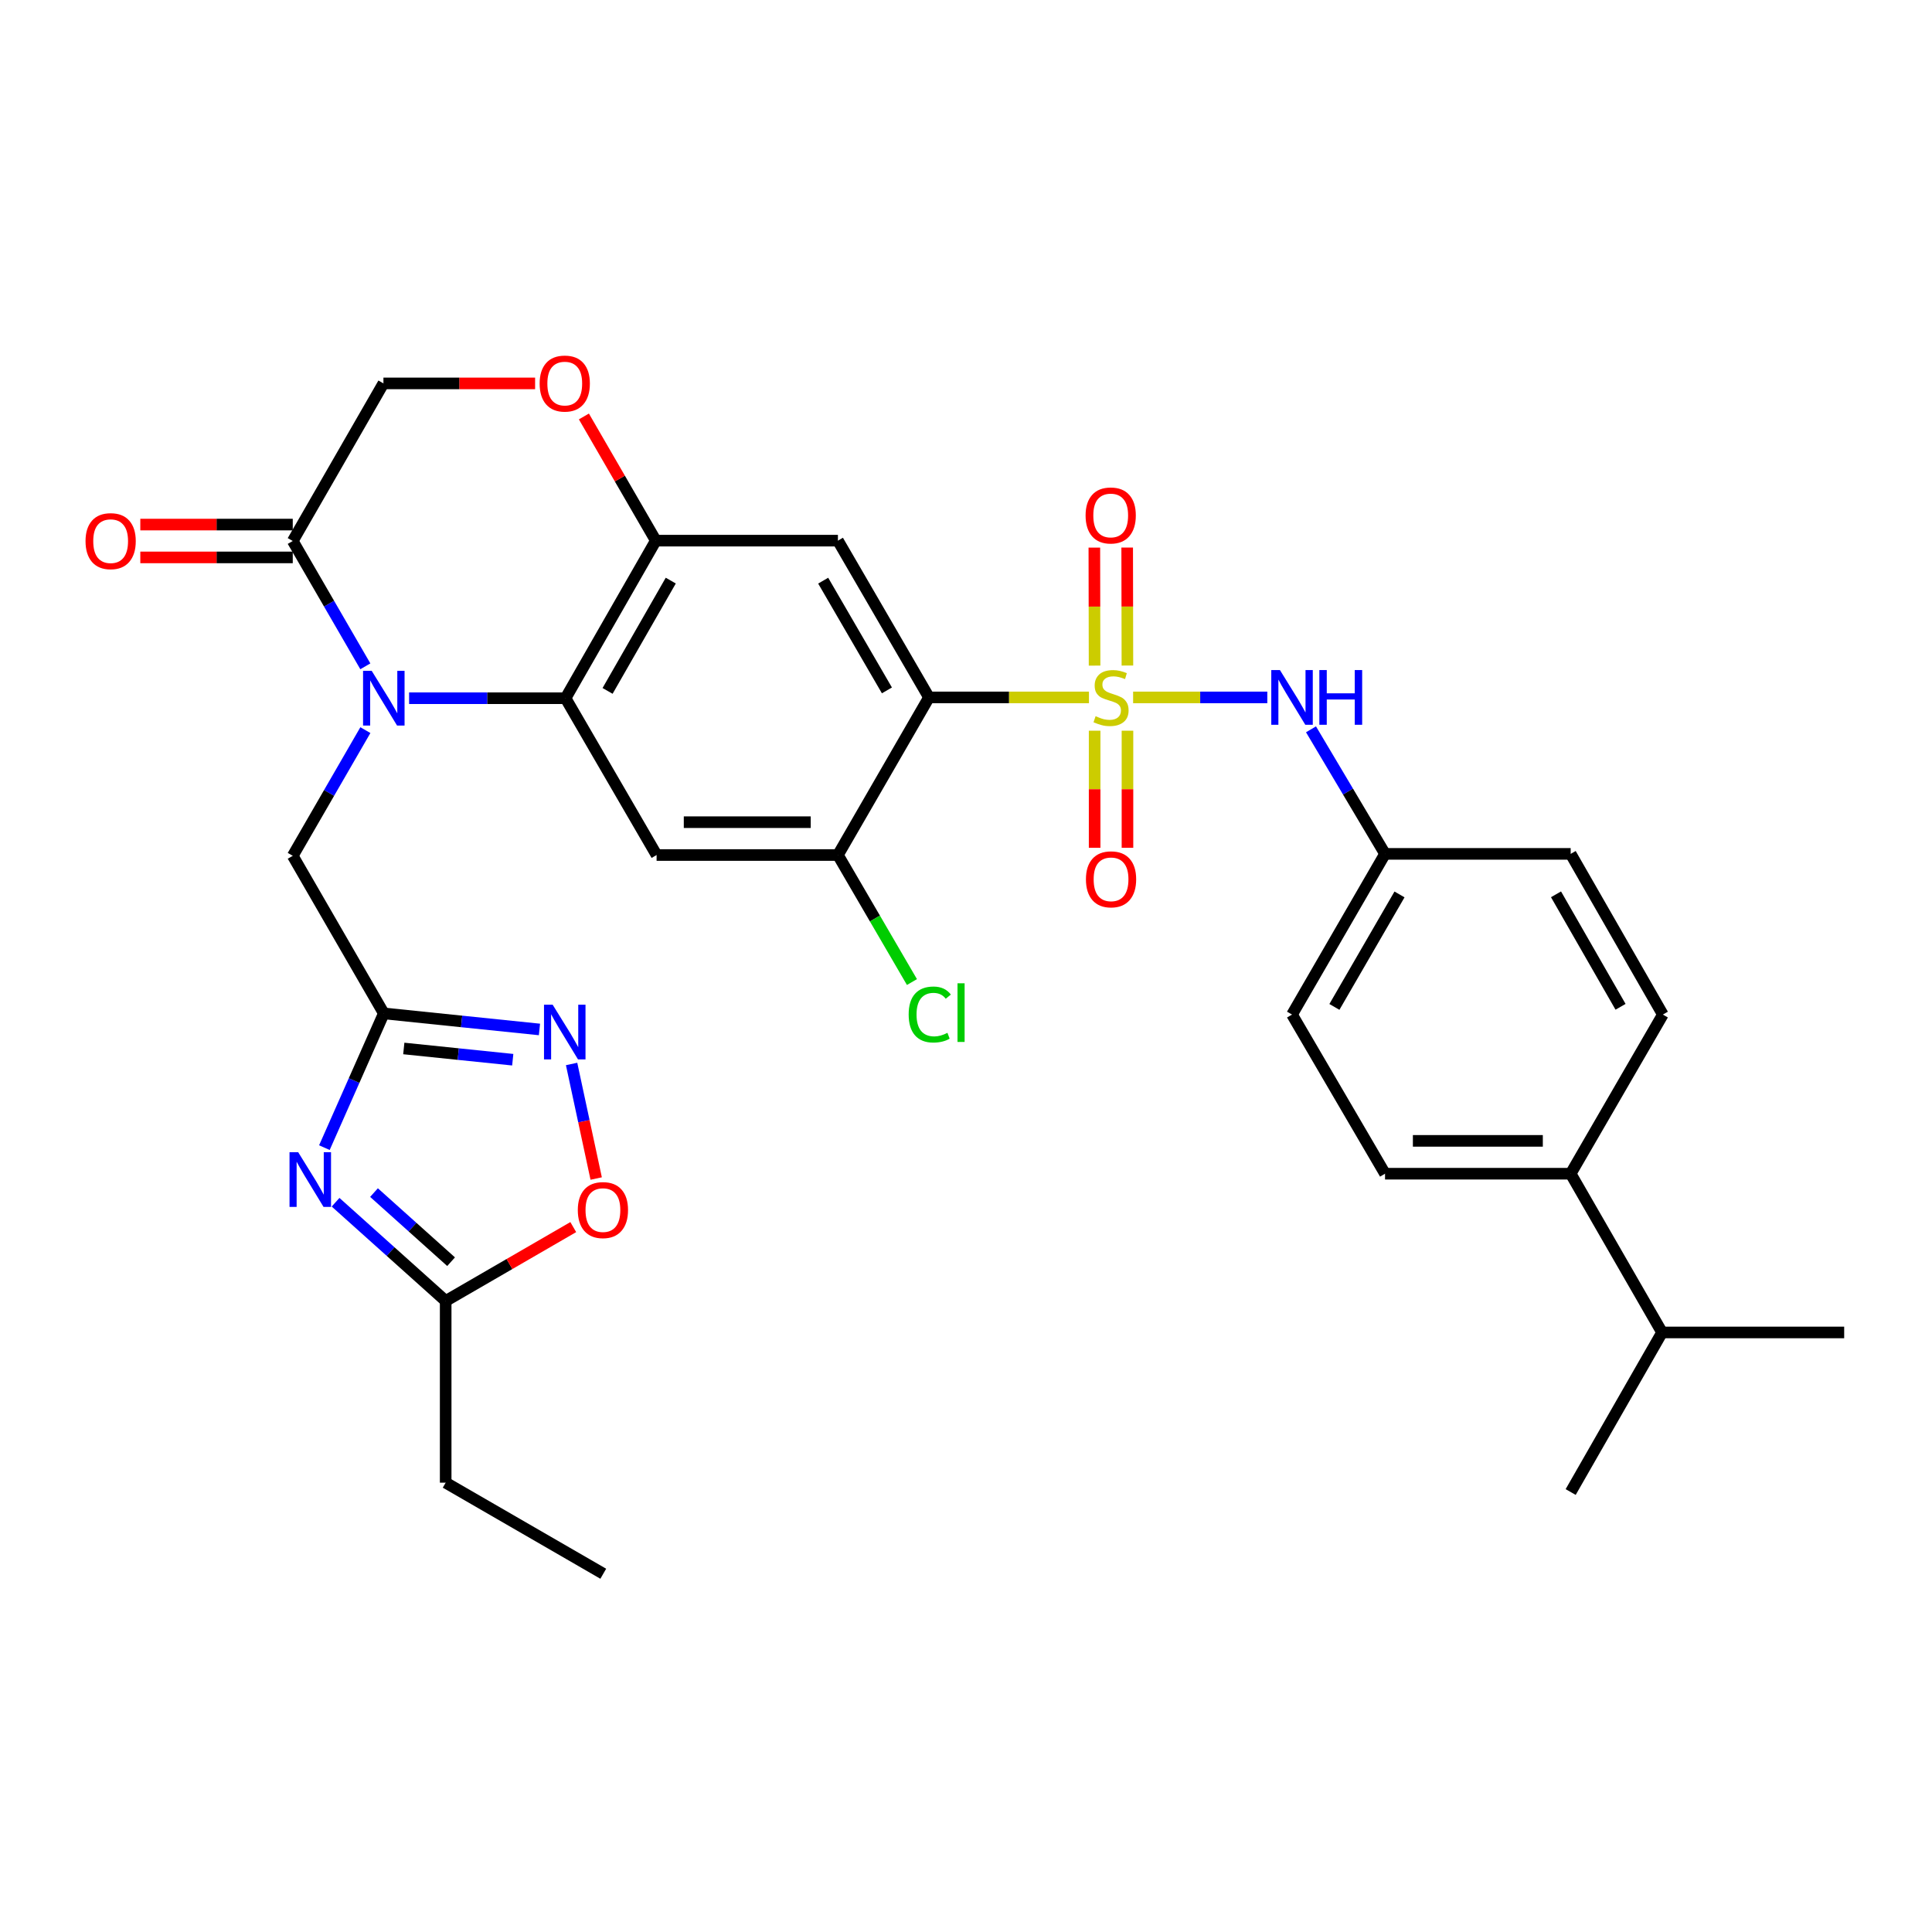 <?xml version='1.0' encoding='iso-8859-1'?>
<svg version='1.1' baseProfile='full'
              xmlns='http://www.w3.org/2000/svg'
                      xmlns:rdkit='http://www.rdkit.org/xml'
                      xmlns:xlink='http://www.w3.org/1999/xlink'
                  xml:space='preserve'
width='1000px' height='1000px' viewBox='0 0 1000 1000'>
<!-- END OF HEADER -->
<rect style='opacity:1.0;fill:#FFFFFF;stroke:none' width='1000' height='1000' x='0' y='0'> </rect>
<path class='bond-0' d='M 563.642,360.982 L 522.24,360.982' style='fill:none;fill-rule:evenodd;stroke:#CCCC00;stroke-width:6px;stroke-linecap:butt;stroke-linejoin:miter;stroke-opacity:1' />
<path class='bond-0' d='M 522.24,360.982 L 480.837,360.982' style='fill:none;fill-rule:evenodd;stroke:#000000;stroke-width:6px;stroke-linecap:butt;stroke-linejoin:miter;stroke-opacity:1' />
<path class='bond-11' d='M 586.5,360.982 L 621.228,360.982' style='fill:none;fill-rule:evenodd;stroke:#CCCC00;stroke-width:6px;stroke-linecap:butt;stroke-linejoin:miter;stroke-opacity:1' />
<path class='bond-11' d='M 621.228,360.982 L 655.956,360.982' style='fill:none;fill-rule:evenodd;stroke:#0000FF;stroke-width:6px;stroke-linecap:butt;stroke-linejoin:miter;stroke-opacity:1' />
<path class='bond-16' d='M 566.579,378.214 L 566.579,408.513' style='fill:none;fill-rule:evenodd;stroke:#CCCC00;stroke-width:6px;stroke-linecap:butt;stroke-linejoin:miter;stroke-opacity:1' />
<path class='bond-16' d='M 566.579,408.513 L 566.579,438.812' style='fill:none;fill-rule:evenodd;stroke:#FF0000;stroke-width:6px;stroke-linecap:butt;stroke-linejoin:miter;stroke-opacity:1' />
<path class='bond-16' d='M 583.577,378.214 L 583.577,408.513' style='fill:none;fill-rule:evenodd;stroke:#CCCC00;stroke-width:6px;stroke-linecap:butt;stroke-linejoin:miter;stroke-opacity:1' />
<path class='bond-16' d='M 583.577,408.513 L 583.577,438.812' style='fill:none;fill-rule:evenodd;stroke:#FF0000;stroke-width:6px;stroke-linecap:butt;stroke-linejoin:miter;stroke-opacity:1' />
<path class='bond-17' d='M 583.545,344.489 L 583.487,313.95' style='fill:none;fill-rule:evenodd;stroke:#CCCC00;stroke-width:6px;stroke-linecap:butt;stroke-linejoin:miter;stroke-opacity:1' />
<path class='bond-17' d='M 583.487,313.95 L 583.429,283.41' style='fill:none;fill-rule:evenodd;stroke:#FF0000;stroke-width:6px;stroke-linecap:butt;stroke-linejoin:miter;stroke-opacity:1' />
<path class='bond-17' d='M 566.548,344.521 L 566.49,313.982' style='fill:none;fill-rule:evenodd;stroke:#CCCC00;stroke-width:6px;stroke-linecap:butt;stroke-linejoin:miter;stroke-opacity:1' />
<path class='bond-17' d='M 566.49,313.982 L 566.432,283.442' style='fill:none;fill-rule:evenodd;stroke:#FF0000;stroke-width:6px;stroke-linecap:butt;stroke-linejoin:miter;stroke-opacity:1' />
<path class='bond-5' d='M 480.837,360.982 L 433.707,279.838' style='fill:none;fill-rule:evenodd;stroke:#000000;stroke-width:6px;stroke-linecap:butt;stroke-linejoin:miter;stroke-opacity:1' />
<path class='bond-5' d='M 459.069,357.347 L 426.078,300.547' style='fill:none;fill-rule:evenodd;stroke:#000000;stroke-width:6px;stroke-linecap:butt;stroke-linejoin:miter;stroke-opacity:1' />
<path class='bond-10' d='M 480.837,360.982 L 433.707,442.56' style='fill:none;fill-rule:evenodd;stroke:#000000;stroke-width:6px;stroke-linecap:butt;stroke-linejoin:miter;stroke-opacity:1' />
<path class='bond-1' d='M 211.752,361.397 L 252.238,361.397' style='fill:none;fill-rule:evenodd;stroke:#0000FF;stroke-width:6px;stroke-linecap:butt;stroke-linejoin:miter;stroke-opacity:1' />
<path class='bond-1' d='M 252.238,361.397 L 292.723,361.397' style='fill:none;fill-rule:evenodd;stroke:#000000;stroke-width:6px;stroke-linecap:butt;stroke-linejoin:miter;stroke-opacity:1' />
<path class='bond-9' d='M 189.099,344.886 L 170.315,312.452' style='fill:none;fill-rule:evenodd;stroke:#0000FF;stroke-width:6px;stroke-linecap:butt;stroke-linejoin:miter;stroke-opacity:1' />
<path class='bond-9' d='M 170.315,312.452 L 151.531,280.017' style='fill:none;fill-rule:evenodd;stroke:#000000;stroke-width:6px;stroke-linecap:butt;stroke-linejoin:miter;stroke-opacity:1' />
<path class='bond-15' d='M 189.119,377.912 L 170.325,410.439' style='fill:none;fill-rule:evenodd;stroke:#0000FF;stroke-width:6px;stroke-linecap:butt;stroke-linejoin:miter;stroke-opacity:1' />
<path class='bond-15' d='M 170.325,410.439 L 151.531,442.966' style='fill:none;fill-rule:evenodd;stroke:#000000;stroke-width:6px;stroke-linecap:butt;stroke-linejoin:miter;stroke-opacity:1' />
<path class='bond-2' d='M 292.723,361.397 L 339.853,442.56' style='fill:none;fill-rule:evenodd;stroke:#000000;stroke-width:6px;stroke-linecap:butt;stroke-linejoin:miter;stroke-opacity:1' />
<path class='bond-32' d='M 292.723,361.397 L 339.447,279.838' style='fill:none;fill-rule:evenodd;stroke:#000000;stroke-width:6px;stroke-linecap:butt;stroke-linejoin:miter;stroke-opacity:1' />
<path class='bond-32' d='M 314.48,357.613 L 347.187,300.521' style='fill:none;fill-rule:evenodd;stroke:#000000;stroke-width:6px;stroke-linecap:butt;stroke-linejoin:miter;stroke-opacity:1' />
<path class='bond-3' d='M 167.904,594.021 L 183.283,559.278' style='fill:none;fill-rule:evenodd;stroke:#0000FF;stroke-width:6px;stroke-linecap:butt;stroke-linejoin:miter;stroke-opacity:1' />
<path class='bond-3' d='M 183.283,559.278 L 198.661,524.535' style='fill:none;fill-rule:evenodd;stroke:#000000;stroke-width:6px;stroke-linecap:butt;stroke-linejoin:miter;stroke-opacity:1' />
<path class='bond-12' d='M 173.69,622.272 L 202.186,647.824' style='fill:none;fill-rule:evenodd;stroke:#0000FF;stroke-width:6px;stroke-linecap:butt;stroke-linejoin:miter;stroke-opacity:1' />
<path class='bond-12' d='M 202.186,647.824 L 230.682,673.375' style='fill:none;fill-rule:evenodd;stroke:#000000;stroke-width:6px;stroke-linecap:butt;stroke-linejoin:miter;stroke-opacity:1' />
<path class='bond-12' d='M 193.586,617.283 L 213.533,635.169' style='fill:none;fill-rule:evenodd;stroke:#0000FF;stroke-width:6px;stroke-linecap:butt;stroke-linejoin:miter;stroke-opacity:1' />
<path class='bond-12' d='M 213.533,635.169 L 233.481,653.055' style='fill:none;fill-rule:evenodd;stroke:#000000;stroke-width:6px;stroke-linecap:butt;stroke-linejoin:miter;stroke-opacity:1' />
<path class='bond-4' d='M 198.661,524.535 L 151.531,442.966' style='fill:none;fill-rule:evenodd;stroke:#000000;stroke-width:6px;stroke-linecap:butt;stroke-linejoin:miter;stroke-opacity:1' />
<path class='bond-7' d='M 198.661,524.535 L 238.942,528.69' style='fill:none;fill-rule:evenodd;stroke:#000000;stroke-width:6px;stroke-linecap:butt;stroke-linejoin:miter;stroke-opacity:1' />
<path class='bond-7' d='M 238.942,528.69 L 279.223,532.844' style='fill:none;fill-rule:evenodd;stroke:#0000FF;stroke-width:6px;stroke-linecap:butt;stroke-linejoin:miter;stroke-opacity:1' />
<path class='bond-7' d='M 209.001,542.689 L 237.198,545.597' style='fill:none;fill-rule:evenodd;stroke:#000000;stroke-width:6px;stroke-linecap:butt;stroke-linejoin:miter;stroke-opacity:1' />
<path class='bond-7' d='M 237.198,545.597 L 265.395,548.506' style='fill:none;fill-rule:evenodd;stroke:#0000FF;stroke-width:6px;stroke-linecap:butt;stroke-linejoin:miter;stroke-opacity:1' />
<path class='bond-6' d='M 433.707,279.838 L 339.447,279.838' style='fill:none;fill-rule:evenodd;stroke:#000000;stroke-width:6px;stroke-linecap:butt;stroke-linejoin:miter;stroke-opacity:1' />
<path class='bond-13' d='M 339.447,279.838 L 320.836,247.699' style='fill:none;fill-rule:evenodd;stroke:#000000;stroke-width:6px;stroke-linecap:butt;stroke-linejoin:miter;stroke-opacity:1' />
<path class='bond-13' d='M 320.836,247.699 L 302.225,215.56' style='fill:none;fill-rule:evenodd;stroke:#FF0000;stroke-width:6px;stroke-linecap:butt;stroke-linejoin:miter;stroke-opacity:1' />
<path class='bond-14' d='M 295.86,550.709 L 302.222,580.356' style='fill:none;fill-rule:evenodd;stroke:#0000FF;stroke-width:6px;stroke-linecap:butt;stroke-linejoin:miter;stroke-opacity:1' />
<path class='bond-14' d='M 302.222,580.356 L 308.584,610.003' style='fill:none;fill-rule:evenodd;stroke:#FF0000;stroke-width:6px;stroke-linecap:butt;stroke-linejoin:miter;stroke-opacity:1' />
<path class='bond-8' d='M 339.853,442.56 L 433.707,442.56' style='fill:none;fill-rule:evenodd;stroke:#000000;stroke-width:6px;stroke-linecap:butt;stroke-linejoin:miter;stroke-opacity:1' />
<path class='bond-8' d='M 353.931,425.563 L 419.629,425.563' style='fill:none;fill-rule:evenodd;stroke:#000000;stroke-width:6px;stroke-linecap:butt;stroke-linejoin:miter;stroke-opacity:1' />
<path class='bond-19' d='M 151.531,271.519 L 112.079,271.519' style='fill:none;fill-rule:evenodd;stroke:#000000;stroke-width:6px;stroke-linecap:butt;stroke-linejoin:miter;stroke-opacity:1' />
<path class='bond-19' d='M 112.079,271.519 L 72.627,271.519' style='fill:none;fill-rule:evenodd;stroke:#FF0000;stroke-width:6px;stroke-linecap:butt;stroke-linejoin:miter;stroke-opacity:1' />
<path class='bond-19' d='M 151.531,288.516 L 112.079,288.516' style='fill:none;fill-rule:evenodd;stroke:#000000;stroke-width:6px;stroke-linecap:butt;stroke-linejoin:miter;stroke-opacity:1' />
<path class='bond-19' d='M 112.079,288.516 L 72.627,288.516' style='fill:none;fill-rule:evenodd;stroke:#FF0000;stroke-width:6px;stroke-linecap:butt;stroke-linejoin:miter;stroke-opacity:1' />
<path class='bond-34' d='M 151.531,280.017 L 198.463,198.449' style='fill:none;fill-rule:evenodd;stroke:#000000;stroke-width:6px;stroke-linecap:butt;stroke-linejoin:miter;stroke-opacity:1' />
<path class='bond-24' d='M 433.707,442.56 L 452.865,475.434' style='fill:none;fill-rule:evenodd;stroke:#000000;stroke-width:6px;stroke-linecap:butt;stroke-linejoin:miter;stroke-opacity:1' />
<path class='bond-24' d='M 452.865,475.434 L 472.023,508.308' style='fill:none;fill-rule:evenodd;stroke:#00CC00;stroke-width:6px;stroke-linecap:butt;stroke-linejoin:miter;stroke-opacity:1' />
<path class='bond-21' d='M 678.57,377.497 L 697.732,409.731' style='fill:none;fill-rule:evenodd;stroke:#0000FF;stroke-width:6px;stroke-linecap:butt;stroke-linejoin:miter;stroke-opacity:1' />
<path class='bond-21' d='M 697.732,409.731 L 716.893,441.965' style='fill:none;fill-rule:evenodd;stroke:#000000;stroke-width:6px;stroke-linecap:butt;stroke-linejoin:miter;stroke-opacity:1' />
<path class='bond-28' d='M 230.682,673.375 L 230.682,767.428' style='fill:none;fill-rule:evenodd;stroke:#000000;stroke-width:6px;stroke-linecap:butt;stroke-linejoin:miter;stroke-opacity:1' />
<path class='bond-35' d='M 230.682,673.375 L 263.701,654.259' style='fill:none;fill-rule:evenodd;stroke:#000000;stroke-width:6px;stroke-linecap:butt;stroke-linejoin:miter;stroke-opacity:1' />
<path class='bond-35' d='M 263.701,654.259 L 296.72,635.142' style='fill:none;fill-rule:evenodd;stroke:#FF0000;stroke-width:6px;stroke-linecap:butt;stroke-linejoin:miter;stroke-opacity:1' />
<path class='bond-18' d='M 276.97,198.449 L 237.716,198.449' style='fill:none;fill-rule:evenodd;stroke:#FF0000;stroke-width:6px;stroke-linecap:butt;stroke-linejoin:miter;stroke-opacity:1' />
<path class='bond-18' d='M 237.716,198.449 L 198.463,198.449' style='fill:none;fill-rule:evenodd;stroke:#000000;stroke-width:6px;stroke-linecap:butt;stroke-linejoin:miter;stroke-opacity:1' />
<path class='bond-20' d='M 812.976,607.51 L 716.893,607.51' style='fill:none;fill-rule:evenodd;stroke:#000000;stroke-width:6px;stroke-linecap:butt;stroke-linejoin:miter;stroke-opacity:1' />
<path class='bond-20' d='M 798.563,590.513 L 731.306,590.513' style='fill:none;fill-rule:evenodd;stroke:#000000;stroke-width:6px;stroke-linecap:butt;stroke-linejoin:miter;stroke-opacity:1' />
<path class='bond-25' d='M 812.976,607.51 L 860.285,689.674' style='fill:none;fill-rule:evenodd;stroke:#000000;stroke-width:6px;stroke-linecap:butt;stroke-linejoin:miter;stroke-opacity:1' />
<path class='bond-33' d='M 812.976,607.51 L 860.691,525.139' style='fill:none;fill-rule:evenodd;stroke:#000000;stroke-width:6px;stroke-linecap:butt;stroke-linejoin:miter;stroke-opacity:1' />
<path class='bond-26' d='M 716.893,441.965 L 812.976,441.965' style='fill:none;fill-rule:evenodd;stroke:#000000;stroke-width:6px;stroke-linecap:butt;stroke-linejoin:miter;stroke-opacity:1' />
<path class='bond-27' d='M 716.893,441.965 L 668.753,525.139' style='fill:none;fill-rule:evenodd;stroke:#000000;stroke-width:6px;stroke-linecap:butt;stroke-linejoin:miter;stroke-opacity:1' />
<path class='bond-27' d='M 724.383,462.956 L 690.685,521.178' style='fill:none;fill-rule:evenodd;stroke:#000000;stroke-width:6px;stroke-linecap:butt;stroke-linejoin:miter;stroke-opacity:1' />
<path class='bond-22' d='M 716.893,607.51 L 668.753,525.139' style='fill:none;fill-rule:evenodd;stroke:#000000;stroke-width:6px;stroke-linecap:butt;stroke-linejoin:miter;stroke-opacity:1' />
<path class='bond-23' d='M 860.691,525.139 L 812.976,441.965' style='fill:none;fill-rule:evenodd;stroke:#000000;stroke-width:6px;stroke-linecap:butt;stroke-linejoin:miter;stroke-opacity:1' />
<path class='bond-23' d='M 838.791,521.121 L 805.39,462.899' style='fill:none;fill-rule:evenodd;stroke:#000000;stroke-width:6px;stroke-linecap:butt;stroke-linejoin:miter;stroke-opacity:1' />
<path class='bond-29' d='M 860.285,689.674 L 954.545,689.674' style='fill:none;fill-rule:evenodd;stroke:#000000;stroke-width:6px;stroke-linecap:butt;stroke-linejoin:miter;stroke-opacity:1' />
<path class='bond-30' d='M 860.285,689.674 L 812.976,772.272' style='fill:none;fill-rule:evenodd;stroke:#000000;stroke-width:6px;stroke-linecap:butt;stroke-linejoin:miter;stroke-opacity:1' />
<path class='bond-31' d='M 230.682,767.428 L 312.251,814.567' style='fill:none;fill-rule:evenodd;stroke:#000000;stroke-width:6px;stroke-linecap:butt;stroke-linejoin:miter;stroke-opacity:1' />
<path  class='atom-0' d='M 567.078 370.702
Q 567.398 370.822, 568.718 371.382
Q 570.038 371.942, 571.478 372.302
Q 572.958 372.622, 574.398 372.622
Q 577.078 372.622, 578.638 371.342
Q 580.198 370.022, 580.198 367.742
Q 580.198 366.182, 579.398 365.222
Q 578.638 364.262, 577.438 363.742
Q 576.238 363.222, 574.238 362.622
Q 571.718 361.862, 570.198 361.142
Q 568.718 360.422, 567.638 358.902
Q 566.598 357.382, 566.598 354.822
Q 566.598 351.262, 568.998 349.062
Q 571.438 346.862, 576.238 346.862
Q 579.518 346.862, 583.238 348.422
L 582.318 351.502
Q 578.918 350.102, 576.358 350.102
Q 573.598 350.102, 572.078 351.262
Q 570.558 352.382, 570.598 354.342
Q 570.598 355.862, 571.358 356.782
Q 572.158 357.702, 573.278 358.222
Q 574.438 358.742, 576.358 359.342
Q 578.918 360.142, 580.438 360.942
Q 581.958 361.742, 583.038 363.382
Q 584.158 364.982, 584.158 367.742
Q 584.158 371.662, 581.518 373.782
Q 578.918 375.862, 574.558 375.862
Q 572.038 375.862, 570.118 375.302
Q 568.238 374.782, 565.998 373.862
L 567.078 370.702
' fill='#CCCC00'/>
<path  class='atom-2' d='M 192.401 347.237
L 201.681 362.237
Q 202.601 363.717, 204.081 366.397
Q 205.561 369.077, 205.641 369.237
L 205.641 347.237
L 209.401 347.237
L 209.401 375.557
L 205.521 375.557
L 195.561 359.157
Q 194.401 357.237, 193.161 355.037
Q 191.961 352.837, 191.601 352.157
L 191.601 375.557
L 187.921 375.557
L 187.921 347.237
L 192.401 347.237
' fill='#0000FF'/>
<path  class='atom-4' d='M 154.336 596.372
L 163.616 611.372
Q 164.536 612.852, 166.016 615.532
Q 167.496 618.212, 167.576 618.372
L 167.576 596.372
L 171.336 596.372
L 171.336 624.692
L 167.456 624.692
L 157.496 608.292
Q 156.336 606.372, 155.096 604.172
Q 153.896 601.972, 153.536 601.292
L 153.536 624.692
L 149.856 624.692
L 149.856 596.372
L 154.336 596.372
' fill='#0000FF'/>
<path  class='atom-8' d='M 286.057 520.035
L 295.337 535.035
Q 296.257 536.515, 297.737 539.195
Q 299.217 541.875, 299.297 542.035
L 299.297 520.035
L 303.057 520.035
L 303.057 548.355
L 299.177 548.355
L 289.217 531.955
Q 288.057 530.035, 286.817 527.835
Q 285.617 525.635, 285.257 524.955
L 285.257 548.355
L 281.577 548.355
L 281.577 520.035
L 286.057 520.035
' fill='#0000FF'/>
<path  class='atom-12' d='M 662.493 346.822
L 671.773 361.822
Q 672.693 363.302, 674.173 365.982
Q 675.653 368.662, 675.733 368.822
L 675.733 346.822
L 679.493 346.822
L 679.493 375.142
L 675.613 375.142
L 665.653 358.742
Q 664.493 356.822, 663.253 354.622
Q 662.053 352.422, 661.693 351.742
L 661.693 375.142
L 658.013 375.142
L 658.013 346.822
L 662.493 346.822
' fill='#0000FF'/>
<path  class='atom-12' d='M 682.893 346.822
L 686.733 346.822
L 686.733 358.862
L 701.213 358.862
L 701.213 346.822
L 705.053 346.822
L 705.053 375.142
L 701.213 375.142
L 701.213 362.062
L 686.733 362.062
L 686.733 375.142
L 682.893 375.142
L 682.893 346.822
' fill='#0000FF'/>
<path  class='atom-14' d='M 279.317 198.529
Q 279.317 191.729, 282.677 187.929
Q 286.037 184.129, 292.317 184.129
Q 298.597 184.129, 301.957 187.929
Q 305.317 191.729, 305.317 198.529
Q 305.317 205.409, 301.917 209.329
Q 298.517 213.209, 292.317 213.209
Q 286.077 213.209, 282.677 209.329
Q 279.317 205.449, 279.317 198.529
M 292.317 210.009
Q 296.637 210.009, 298.957 207.129
Q 301.317 204.209, 301.317 198.529
Q 301.317 192.969, 298.957 190.169
Q 296.637 187.329, 292.317 187.329
Q 287.997 187.329, 285.637 190.129
Q 283.317 192.929, 283.317 198.529
Q 283.317 204.249, 285.637 207.129
Q 287.997 210.009, 292.317 210.009
' fill='#FF0000'/>
<path  class='atom-15' d='M 299.071 626.335
Q 299.071 619.535, 302.431 615.735
Q 305.791 611.935, 312.071 611.935
Q 318.351 611.935, 321.711 615.735
Q 325.071 619.535, 325.071 626.335
Q 325.071 633.215, 321.671 637.135
Q 318.271 641.015, 312.071 641.015
Q 305.831 641.015, 302.431 637.135
Q 299.071 633.255, 299.071 626.335
M 312.071 637.815
Q 316.391 637.815, 318.711 634.935
Q 321.071 632.015, 321.071 626.335
Q 321.071 620.775, 318.711 617.975
Q 316.391 615.135, 312.071 615.135
Q 307.751 615.135, 305.391 617.935
Q 303.071 620.735, 303.071 626.335
Q 303.071 632.055, 305.391 634.935
Q 307.751 637.815, 312.071 637.815
' fill='#FF0000'/>
<path  class='atom-17' d='M 562.078 455.133
Q 562.078 448.333, 565.438 444.533
Q 568.798 440.733, 575.078 440.733
Q 581.358 440.733, 584.718 444.533
Q 588.078 448.333, 588.078 455.133
Q 588.078 462.013, 584.678 465.933
Q 581.278 469.813, 575.078 469.813
Q 568.838 469.813, 565.438 465.933
Q 562.078 462.053, 562.078 455.133
M 575.078 466.613
Q 579.398 466.613, 581.718 463.733
Q 584.078 460.813, 584.078 455.133
Q 584.078 449.573, 581.718 446.773
Q 579.398 443.933, 575.078 443.933
Q 570.758 443.933, 568.398 446.733
Q 566.078 449.533, 566.078 455.133
Q 566.078 460.853, 568.398 463.733
Q 570.758 466.613, 575.078 466.613
' fill='#FF0000'/>
<path  class='atom-18' d='M 561.899 266.802
Q 561.899 260.002, 565.259 256.202
Q 568.619 252.402, 574.899 252.402
Q 581.179 252.402, 584.539 256.202
Q 587.899 260.002, 587.899 266.802
Q 587.899 273.682, 584.499 277.602
Q 581.099 281.482, 574.899 281.482
Q 568.659 281.482, 565.259 277.602
Q 561.899 273.722, 561.899 266.802
M 574.899 278.282
Q 579.219 278.282, 581.539 275.402
Q 583.899 272.482, 583.899 266.802
Q 583.899 261.242, 581.539 258.442
Q 579.219 255.602, 574.899 255.602
Q 570.579 255.602, 568.219 258.402
Q 565.899 261.202, 565.899 266.802
Q 565.899 272.522, 568.219 275.402
Q 570.579 278.282, 574.899 278.282
' fill='#FF0000'/>
<path  class='atom-20' d='M 44.271 280.097
Q 44.271 273.297, 47.631 269.497
Q 50.991 265.697, 57.271 265.697
Q 63.551 265.697, 66.911 269.497
Q 70.271 273.297, 70.271 280.097
Q 70.271 286.977, 66.871 290.897
Q 63.471 294.777, 57.271 294.777
Q 51.031 294.777, 47.631 290.897
Q 44.271 287.017, 44.271 280.097
M 57.271 291.577
Q 61.591 291.577, 63.911 288.697
Q 66.271 285.777, 66.271 280.097
Q 66.271 274.537, 63.911 271.737
Q 61.591 268.897, 57.271 268.897
Q 52.951 268.897, 50.591 271.697
Q 48.271 274.497, 48.271 280.097
Q 48.271 285.817, 50.591 288.697
Q 52.951 291.577, 57.271 291.577
' fill='#FF0000'/>
<path  class='atom-25' d='M 470.323 525.109
Q 470.323 518.069, 473.603 514.389
Q 476.923 510.669, 483.203 510.669
Q 489.043 510.669, 492.163 514.789
L 489.523 516.949
Q 487.243 513.949, 483.203 513.949
Q 478.923 513.949, 476.643 516.829
Q 474.403 519.669, 474.403 525.109
Q 474.403 530.709, 476.723 533.589
Q 479.083 536.469, 483.643 536.469
Q 486.763 536.469, 490.403 534.589
L 491.523 537.589
Q 490.043 538.549, 487.803 539.109
Q 485.563 539.669, 483.083 539.669
Q 476.923 539.669, 473.603 535.909
Q 470.323 532.149, 470.323 525.109
' fill='#00CC00'/>
<path  class='atom-25' d='M 495.603 508.949
L 499.283 508.949
L 499.283 539.309
L 495.603 539.309
L 495.603 508.949
' fill='#00CC00'/>
</svg>

